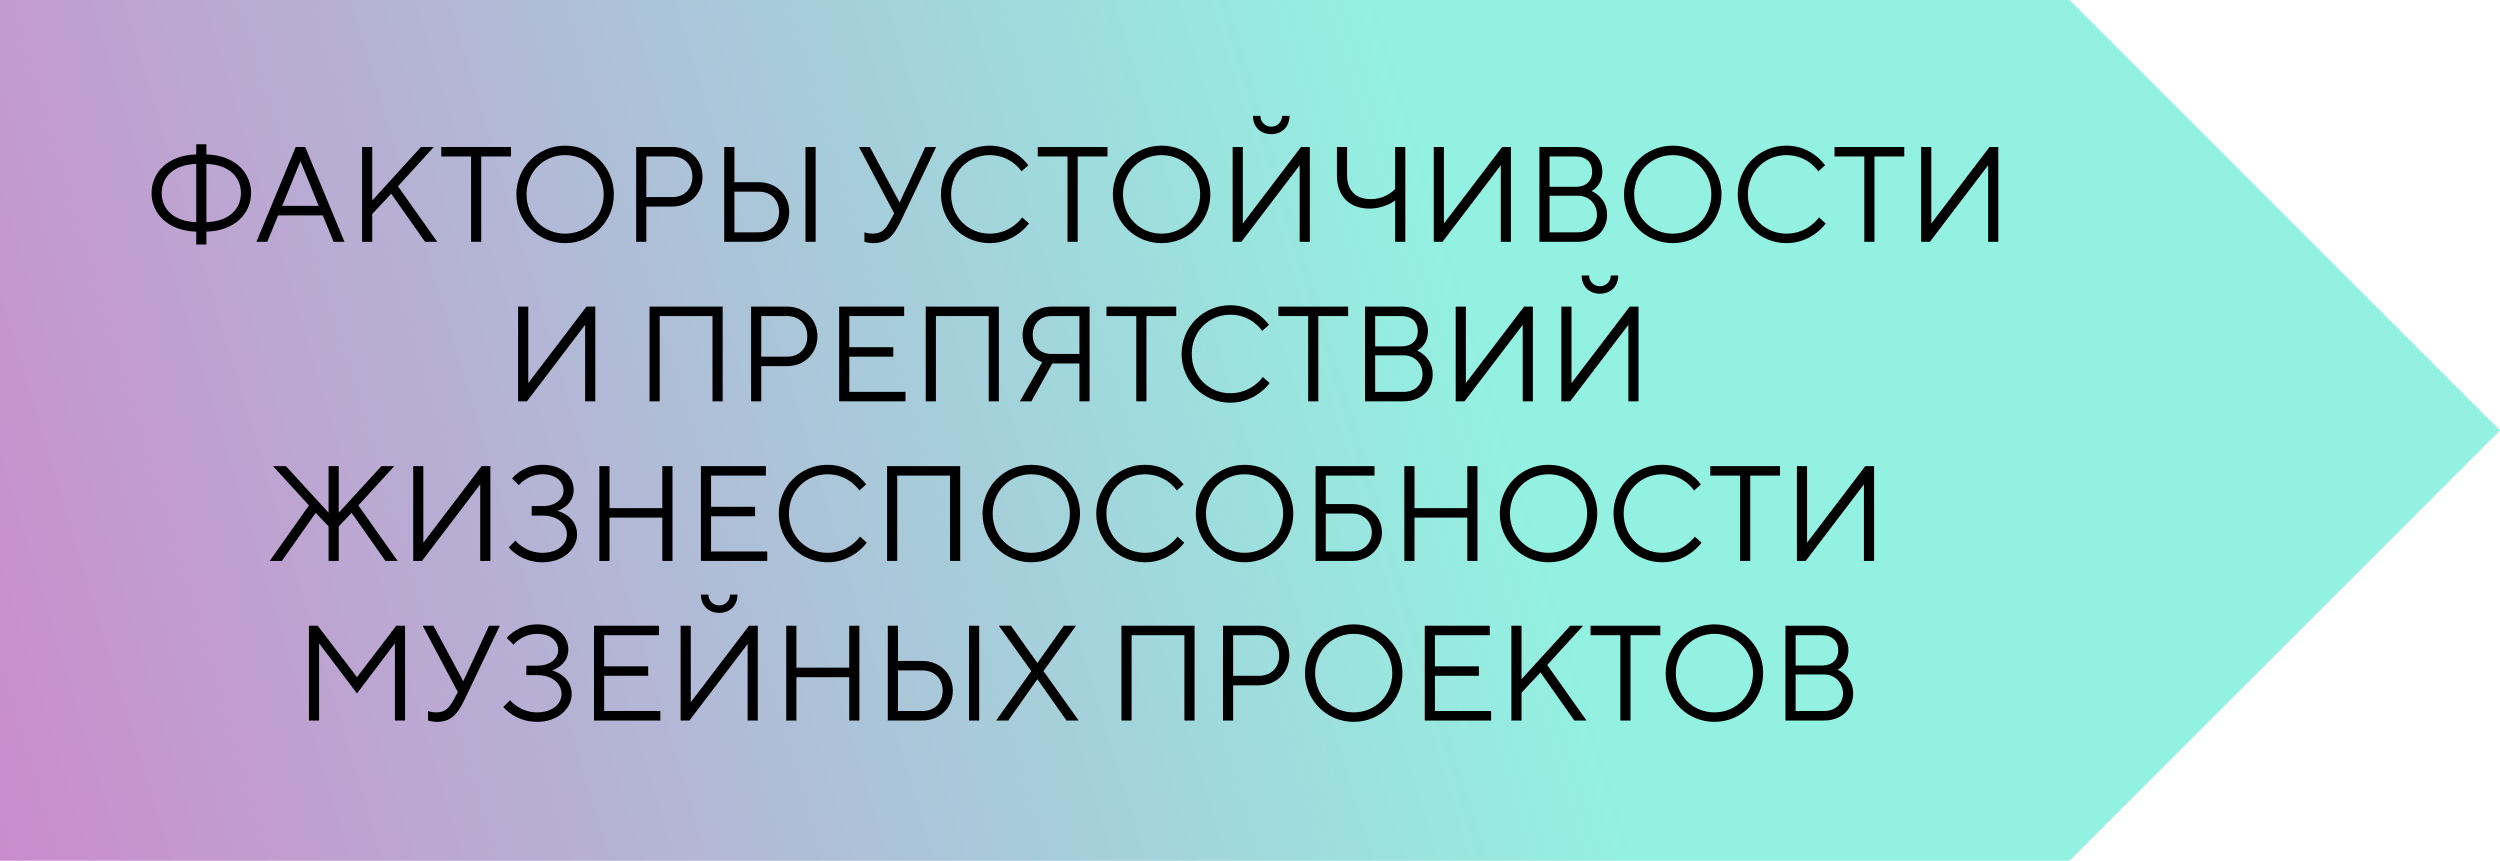 <?xml version="1.0" encoding="UTF-8"?> <svg xmlns="http://www.w3.org/2000/svg" width="517" height="178" viewBox="0 0 517 178" fill="none"> <path d="M427.976 178L517 89L427.976 -3.89138e-06L0 -2.22728e-05L-7.78063e-06 178L427.976 178Z" fill="url(#paint0_linear_119_185)"></path> <path d="M33.443 39.92C33.443 43.28 35.963 45.8 40.583 45.94V33.9C35.963 34.04 33.443 36.56 33.443 39.92ZM49.823 39.92C49.823 36.56 47.303 34.04 42.683 33.9V45.94C47.303 45.8 49.823 43.28 49.823 39.92ZM42.683 47.9V50.56H40.583V47.9C34.843 47.76 31.343 44.26 31.343 39.92C31.343 35.58 34.843 32.08 40.583 31.94V29.84H42.683V31.94C48.423 32.08 51.923 35.58 51.923 39.92C51.923 44.26 48.423 47.76 42.683 47.9ZM65.914 42.58L62.134 33.34L58.354 42.58H65.914ZM66.754 44.54H57.514L55.274 50H53.034L61.154 30.4H63.114L71.234 50H68.994L66.754 44.54ZM76.98 41.46L87.059 30.4H89.719L82.299 38.52L90.419 50H87.9L80.9 40.06L76.98 44.26V50H74.879V30.4H76.98V41.46ZM91.257 30.4H105.677V32.36H99.517V50H97.417V32.36H91.257V30.4ZM108.887 40.2C108.887 44.82 112.387 48.32 116.867 48.32C121.347 48.32 124.847 44.82 124.847 40.2C124.847 35.58 121.347 32.08 116.867 32.08C112.387 32.08 108.887 35.58 108.887 40.2ZM126.947 40.2C126.947 45.8 122.467 50.28 116.867 50.28C111.267 50.28 106.787 45.8 106.787 40.2C106.787 34.6 111.267 30.12 116.867 30.12C122.467 30.12 126.947 34.6 126.947 40.2ZM131.563 30.4H138.983C142.623 30.4 145.283 33.06 145.283 36.56C145.283 40.06 142.623 42.72 138.983 42.72H133.663V50H131.563V30.4ZM138.983 32.36H133.663V40.76H138.983C141.503 40.76 143.183 39.08 143.183 36.56C143.183 34.04 141.503 32.36 138.983 32.36ZM168.674 50H166.574V30.4H168.674V50ZM156.914 50H149.774V30.4H151.874V37.68H156.914C160.554 37.68 163.214 40.34 163.214 43.84C163.214 47.34 160.554 50 156.914 50ZM151.874 48.04H156.914C159.434 48.04 161.114 46.36 161.114 43.84C161.114 41.32 159.434 39.64 156.914 39.64H151.874V48.04ZM186.039 41.88L191.359 30.4H193.599L186.319 45.66C184.779 48.88 183.379 50.28 180.579 50.28C179.599 50.28 178.759 50 178.759 50V48.04C178.759 48.04 179.459 48.32 180.439 48.32C182.259 48.32 183.099 47.48 184.079 45.66L184.919 44.12C182.511 39.556 180.019 34.964 177.639 30.4H179.879L186.039 41.88ZM194.588 40.2C194.588 34.6 199.068 30.12 204.668 30.12C209.988 30.12 212.648 34.18 212.648 34.18L211.248 35.44C211.248 35.44 209.148 32.08 204.668 32.08C200.188 32.08 196.688 35.58 196.688 40.2C196.688 44.82 200.188 48.32 204.668 48.32C209.148 48.32 211.388 44.96 211.388 44.96L212.788 46.22C212.788 46.22 209.988 50.28 204.668 50.28C199.068 50.28 194.588 45.8 194.588 40.2ZM214.605 30.4H229.025V32.36H222.865V50H220.765V32.36H214.605V30.4ZM232.235 40.2C232.235 44.82 235.735 48.32 240.215 48.32C244.695 48.32 248.195 44.82 248.195 40.2C248.195 35.58 244.695 32.08 240.215 32.08C235.735 32.08 232.235 35.58 232.235 40.2ZM250.295 40.2C250.295 45.8 245.815 50.28 240.215 50.28C234.615 50.28 230.135 45.8 230.135 40.2C230.135 34.6 234.615 30.12 240.215 30.12C245.815 30.12 250.295 34.6 250.295 40.2ZM262.891 27.74C260.651 27.74 259.111 26.2 259.111 23.96H260.651C260.651 25.22 261.631 26.2 262.891 26.2C264.151 26.2 265.131 25.22 265.131 23.96H266.671C266.671 26.2 265.131 27.74 262.891 27.74ZM270.871 50H268.771V34.18L256.731 50H254.911V30.4H257.011V46.22L269.051 30.4H270.871V50ZM278.578 30.4V36.28C278.578 39.416 280.398 41.18 283.478 41.18C286.698 41.18 288.518 39.08 288.518 39.08V30.4H290.618V50H288.518V41.46C288.518 41.46 286.418 43.14 283.198 43.14C279.082 43.14 276.478 40.564 276.478 36.28V30.4H278.578ZM312.461 50H310.361V34.18L298.321 50H296.501V30.4H298.601V46.22L310.641 30.4H312.461V50ZM329.128 39.5C329.128 39.5 332.348 40.76 332.348 44.4C332.348 47.62 329.968 50 326.328 50H318.348V30.4H325.908C329.128 30.4 331.368 32.64 331.368 35.44C331.368 38.52 329.128 39.5 329.128 39.5ZM320.448 48.04H326.328C328.708 48.04 330.248 46.5 330.248 44.4C330.248 42.3 328.708 40.48 326.328 40.48H320.448V48.04ZM325.908 32.36H320.448V38.632H325.908C328.008 38.632 329.268 37.4 329.268 35.44C329.268 33.62 328.008 32.36 325.908 32.36ZM337.946 40.2C337.946 44.82 341.446 48.32 345.926 48.32C350.406 48.32 353.906 44.82 353.906 40.2C353.906 35.58 350.406 32.08 345.926 32.08C341.446 32.08 337.946 35.58 337.946 40.2ZM356.006 40.2C356.006 45.8 351.526 50.28 345.926 50.28C340.326 50.28 335.846 45.8 335.846 40.2C335.846 34.6 340.326 30.12 345.926 30.12C351.526 30.12 356.006 34.6 356.006 40.2ZM359.362 40.2C359.362 34.6 363.842 30.12 369.442 30.12C374.762 30.12 377.422 34.18 377.422 34.18L376.022 35.44C376.022 35.44 373.922 32.08 369.442 32.08C364.962 32.08 361.462 35.58 361.462 40.2C361.462 44.82 364.962 48.32 369.442 48.32C373.922 48.32 376.162 44.96 376.162 44.96L377.562 46.22C377.562 46.22 374.762 50.28 369.442 50.28C363.842 50.28 359.362 45.8 359.362 40.2ZM379.378 30.4H393.798V32.36H387.638V50H385.538V32.36H379.378V30.4ZM413.25 50H411.15V34.18L399.11 50H397.29V30.4H399.39V46.22L411.43 30.4H413.25V50ZM123.105 83H121.005V67.18L108.965 83H107.145V63.4H109.245V79.22L121.285 63.4H123.105V83ZM149.445 63.4V83H147.345V65.36H136.425V83H134.325V63.4H149.445ZM155.325 63.4H162.745C166.385 63.4 169.045 66.06 169.045 69.56C169.045 73.06 166.385 75.72 162.745 75.72H157.425V83H155.325V63.4ZM162.745 65.36H157.425V73.76H162.745C165.265 73.76 166.945 72.08 166.945 69.56C166.945 67.04 165.265 65.36 162.745 65.36ZM175.636 81.04H187.256V83H173.536V63.4H186.976V65.36H175.636V71.8H184.736V73.76H175.636V81.04ZM206.566 63.4V83H204.466V65.36H193.546V83H191.446V63.4H206.566ZM217.486 63.4H225.326V83H223.226V75.16H217.626L213.286 83H210.906L215.526 74.88C215.526 74.88 211.466 73.76 211.466 69.28C211.466 65.92 213.986 63.4 217.486 63.4ZM223.226 65.36H217.486C215.106 65.36 213.566 66.9 213.566 69.28C213.566 71.66 215.106 73.2 217.486 73.2H223.226V65.36ZM228.824 63.4H243.244V65.36H237.084V83H234.984V65.36H228.824V63.4ZM244.354 73.2C244.354 67.6 248.834 63.12 254.434 63.12C259.754 63.12 262.414 67.18 262.414 67.18L261.014 68.44C261.014 68.44 258.914 65.08 254.434 65.08C249.954 65.08 246.454 68.58 246.454 73.2C246.454 77.82 249.954 81.32 254.434 81.32C258.914 81.32 261.154 77.96 261.154 77.96L262.554 79.22C262.554 79.22 259.754 83.28 254.434 83.28C248.834 83.28 244.354 78.8 244.354 73.2ZM264.371 63.4H278.791V65.36H272.631V83H270.531V65.36H264.371V63.4ZM293.062 72.5C293.062 72.5 296.282 73.76 296.282 77.4C296.282 80.62 293.902 83 290.262 83H282.282V63.4H289.842C293.062 63.4 295.302 65.64 295.302 68.44C295.302 71.52 293.062 72.5 293.062 72.5ZM284.382 81.04H290.262C292.642 81.04 294.182 79.5 294.182 77.4C294.182 75.3 292.642 73.48 290.262 73.48H284.382V81.04ZM289.842 65.36H284.382V71.632H289.842C291.942 71.632 293.202 70.4 293.202 68.44C293.202 66.62 291.942 65.36 289.842 65.36ZM317 83H314.9V67.18L302.86 83H301.04V63.4H303.14V79.22L315.18 63.4H317V83ZM330.867 60.74C328.627 60.74 327.087 59.2 327.087 56.96H328.627C328.627 58.22 329.607 59.2 330.867 59.2C332.127 59.2 333.107 58.22 333.107 56.96H334.647C334.647 59.2 333.107 60.74 330.867 60.74ZM338.847 83H336.747V67.18L324.707 83H322.887V63.4H324.987V79.22L337.027 63.4H338.847V83ZM72.712 106.06L70.052 108.86V116H67.952V108.86L65.292 106.06L58.292 116H55.772L63.892 104.52L56.472 96.4H59.132L67.952 106.032V96.4H70.052V106.032L78.872 96.4H81.532L74.112 104.52L82.232 116H79.712L72.712 106.06ZM101.408 116H99.308V100.18L87.268 116H85.448V96.4H87.548V112.22L99.588 96.4H101.408V116ZM115.275 105.64C115.275 105.64 119.335 106.62 119.335 110.54C119.335 113.48 116.535 116.28 112.195 116.28C107.575 116.28 105.195 113.2 105.195 113.2L106.595 111.8C106.595 111.8 108.555 114.32 112.195 114.32C115.415 114.32 117.235 112.5 117.235 110.54C117.235 108.44 115.415 106.62 112.195 106.62H109.955V104.66H112.195C114.995 104.66 116.535 103.12 116.535 101.44C116.535 99.62 114.995 98.08 112.195 98.08C109.115 98.08 107.295 100.32 107.295 100.32L105.895 98.92C105.895 98.92 108.135 96.12 112.195 96.12C116.255 96.12 118.635 98.5 118.635 101.3C118.635 104.66 115.275 105.64 115.275 105.64ZM123.948 116V96.4H126.048V105.08H136.968V96.4H139.068V116H136.968V107.04H126.048V116H123.948ZM147.048 114.04H158.668V116H144.948V96.4H158.388V98.36H147.048V104.8H156.148V106.76H147.048V114.04ZM161.051 106.2C161.051 100.6 165.531 96.12 171.131 96.12C176.451 96.12 179.111 100.18 179.111 100.18L177.711 101.44C177.711 101.44 175.611 98.08 171.131 98.08C166.651 98.08 163.151 101.58 163.151 106.2C163.151 110.82 166.651 114.32 171.131 114.32C175.611 114.32 177.851 110.96 177.851 110.96L179.251 112.22C179.251 112.22 176.451 116.28 171.131 116.28C165.531 116.28 161.051 111.8 161.051 106.2ZM198.568 96.4V116H196.468V98.36H185.548V116H183.448V96.4H198.568ZM205.288 106.2C205.288 110.82 208.788 114.32 213.268 114.32C217.748 114.32 221.248 110.82 221.248 106.2C221.248 101.58 217.748 98.08 213.268 98.08C208.788 98.08 205.288 101.58 205.288 106.2ZM223.348 106.2C223.348 111.8 218.868 116.28 213.268 116.28C207.668 116.28 203.188 111.8 203.188 106.2C203.188 100.6 207.668 96.12 213.268 96.12C218.868 96.12 223.348 100.6 223.348 106.2ZM226.703 106.2C226.703 100.6 231.183 96.12 236.783 96.12C242.103 96.12 244.763 100.18 244.763 100.18L243.363 101.44C243.363 101.44 241.263 98.08 236.783 98.08C232.303 98.08 228.803 101.58 228.803 106.2C228.803 110.82 232.303 114.32 236.783 114.32C241.263 114.32 243.503 110.96 243.503 110.96L244.903 112.22C244.903 112.22 242.103 116.28 236.783 116.28C231.183 116.28 226.703 111.8 226.703 106.2ZM249.393 106.2C249.393 110.82 252.893 114.32 257.373 114.32C261.853 114.32 265.353 110.82 265.353 106.2C265.353 101.58 261.853 98.08 257.373 98.08C252.893 98.08 249.393 101.58 249.393 106.2ZM267.453 106.2C267.453 111.8 262.973 116.28 257.373 116.28C251.773 116.28 247.293 111.8 247.293 106.2C247.293 100.6 251.773 96.12 257.373 96.12C262.973 96.12 267.453 100.6 267.453 106.2ZM274.169 98.36V104.24H279.629C283.129 104.24 285.789 106.9 285.789 110.12C285.789 113.34 283.129 116 279.629 116H272.069V96.4H284.249V98.36H274.169ZM274.169 114.04H279.629C282.009 114.04 283.689 112.36 283.689 110.12C283.689 107.88 282.009 106.2 279.629 106.2H274.169V114.04ZM290.417 116V96.4H292.517V105.08H303.437V96.4H305.537V116H303.437V107.04H292.517V116H290.417ZM312.257 106.2C312.257 110.82 315.757 114.32 320.237 114.32C324.717 114.32 328.217 110.82 328.217 106.2C328.217 101.58 324.717 98.08 320.237 98.08C315.757 98.08 312.257 101.58 312.257 106.2ZM330.317 106.2C330.317 111.8 325.837 116.28 320.237 116.28C314.637 116.28 310.157 111.8 310.157 106.2C310.157 100.6 314.637 96.12 320.237 96.12C325.837 96.12 330.317 100.6 330.317 106.2ZM333.672 106.2C333.672 100.6 338.152 96.12 343.752 96.12C349.072 96.12 351.732 100.18 351.732 100.18L350.332 101.44C350.332 101.44 348.232 98.08 343.752 98.08C339.272 98.08 335.772 101.58 335.772 106.2C335.772 110.82 339.272 114.32 343.752 114.32C348.232 114.32 350.472 110.96 350.472 110.96L351.872 112.22C351.872 112.22 349.072 116.28 343.752 116.28C338.152 116.28 333.672 111.8 333.672 106.2ZM353.689 96.4H368.109V98.36H361.949V116H359.849V98.36H353.689V96.4ZM387.56 116H385.46V100.18L373.42 116H371.6V96.4H373.7V112.22L385.74 96.4H387.56V116ZM81.667 133.04L73.827 143.4L65.987 133.04V149H63.887V129.4H65.707L73.827 140.04L81.947 129.4H83.767V149H81.667V133.04ZM95.805 140.88L101.125 129.4H103.365L96.085 144.66C94.545 147.88 93.145 149.28 90.345 149.28C89.365 149.28 88.525 149 88.525 149V147.04C88.525 147.04 89.225 147.32 90.205 147.32C92.025 147.32 92.865 146.48 93.845 144.66L94.685 143.12C92.277 138.556 89.785 133.964 87.405 129.4H89.645L95.805 140.88ZM114.168 138.64C114.168 138.64 118.228 139.62 118.228 143.54C118.228 146.48 115.428 149.28 111.088 149.28C106.468 149.28 104.088 146.2 104.088 146.2L105.488 144.8C105.488 144.8 107.448 147.32 111.088 147.32C114.308 147.32 116.128 145.5 116.128 143.54C116.128 141.44 114.308 139.62 111.088 139.62H108.848V137.66H111.088C113.888 137.66 115.428 136.12 115.428 134.44C115.428 132.62 113.888 131.08 111.088 131.08C108.008 131.08 106.188 133.32 106.188 133.32L104.788 131.92C104.788 131.92 107.028 129.12 111.088 129.12C115.148 129.12 117.528 131.5 117.528 134.3C117.528 137.66 114.168 138.64 114.168 138.64ZM124.94 147.04H136.56V149H122.84V129.4H136.28V131.36H124.94V137.8H134.04V139.76H124.94V147.04ZM148.731 126.74C146.491 126.74 144.951 125.2 144.951 122.96H146.491C146.491 124.22 147.471 125.2 148.731 125.2C149.991 125.2 150.971 124.22 150.971 122.96H152.511C152.511 125.2 150.971 126.74 148.731 126.74ZM156.711 149H154.611V133.18L142.571 149H140.751V129.4H142.851V145.22L154.891 129.4H156.711V149ZM162.598 149V129.4H164.698V138.08H175.618V129.4H177.718V149H175.618V140.04H164.698V149H162.598ZM202.498 149H200.398V129.4H202.498V149ZM190.738 149H183.598V129.4H185.698V136.68H190.738C194.378 136.68 197.038 139.34 197.038 142.84C197.038 146.34 194.378 149 190.738 149ZM185.698 147.04H190.738C193.258 147.04 194.938 145.36 194.938 142.84C194.938 140.32 193.258 138.64 190.738 138.64H185.698V147.04ZM214.532 137.1L219.992 129.4H222.512L215.792 138.78L223.072 149H220.552L214.532 140.46L208.512 149H205.992L213.272 138.78L206.552 129.4H209.072L214.532 137.1ZM247.035 129.4V149H244.935V131.36H234.015V149H231.915V129.4H247.035ZM252.915 129.4H260.335C263.975 129.4 266.635 132.06 266.635 135.56C266.635 139.06 263.975 141.72 260.335 141.72H255.015V149H252.915V129.4ZM260.335 131.36H255.015V139.76H260.335C262.855 139.76 264.535 138.08 264.535 135.56C264.535 133.04 262.855 131.36 260.335 131.36ZM271.966 139.2C271.966 143.82 275.466 147.32 279.946 147.32C284.426 147.32 287.926 143.82 287.926 139.2C287.926 134.58 284.426 131.08 279.946 131.08C275.466 131.08 271.966 134.58 271.966 139.2ZM290.026 139.2C290.026 144.8 285.546 149.28 279.946 149.28C274.346 149.28 269.866 144.8 269.866 139.2C269.866 133.6 274.346 129.12 279.946 129.12C285.546 129.12 290.026 133.6 290.026 139.2ZM296.741 147.04H308.361V149H294.641V129.4H308.081V131.36H296.741V137.8H305.841V139.76H296.741V147.04ZM314.651 140.46L324.731 129.4H327.391L319.971 137.52L328.091 149H325.571L318.571 139.06L314.651 143.26V149H312.551V129.4H314.651V140.46ZM328.929 129.4H343.349V131.36H337.189V149H335.089V131.36H328.929V129.4ZM346.559 139.2C346.559 143.82 350.059 147.32 354.539 147.32C359.019 147.32 362.519 143.82 362.519 139.2C362.519 134.58 359.019 131.08 354.539 131.08C350.059 131.08 346.559 134.58 346.559 139.2ZM364.619 139.2C364.619 144.8 360.139 149.28 354.539 149.28C348.939 149.28 344.459 144.8 344.459 139.2C344.459 133.6 348.939 129.12 354.539 129.12C360.139 129.12 364.619 133.6 364.619 139.2ZM380.015 138.5C380.015 138.5 383.235 139.76 383.235 143.4C383.235 146.62 380.855 149 377.215 149H369.235V129.4H376.795C380.015 129.4 382.255 131.64 382.255 134.44C382.255 137.52 380.015 138.5 380.015 138.5ZM371.335 147.04H377.215C379.595 147.04 381.135 145.5 381.135 143.4C381.135 141.3 379.595 139.48 377.215 139.48H371.335V147.04ZM376.795 131.36H371.335V137.632H376.795C378.895 137.632 380.155 136.4 380.155 134.44C380.155 132.62 378.895 131.36 376.795 131.36Z" fill="black"></path> <defs> <linearGradient id="paint0_linear_119_185" x1="307.5" y1="72" x2="-188" y2="221.5" gradientUnits="userSpaceOnUse"> <stop stop-color="#93F1E1"></stop> <stop offset="1" stop-color="#EB50C0"></stop> </linearGradient> </defs> </svg> 